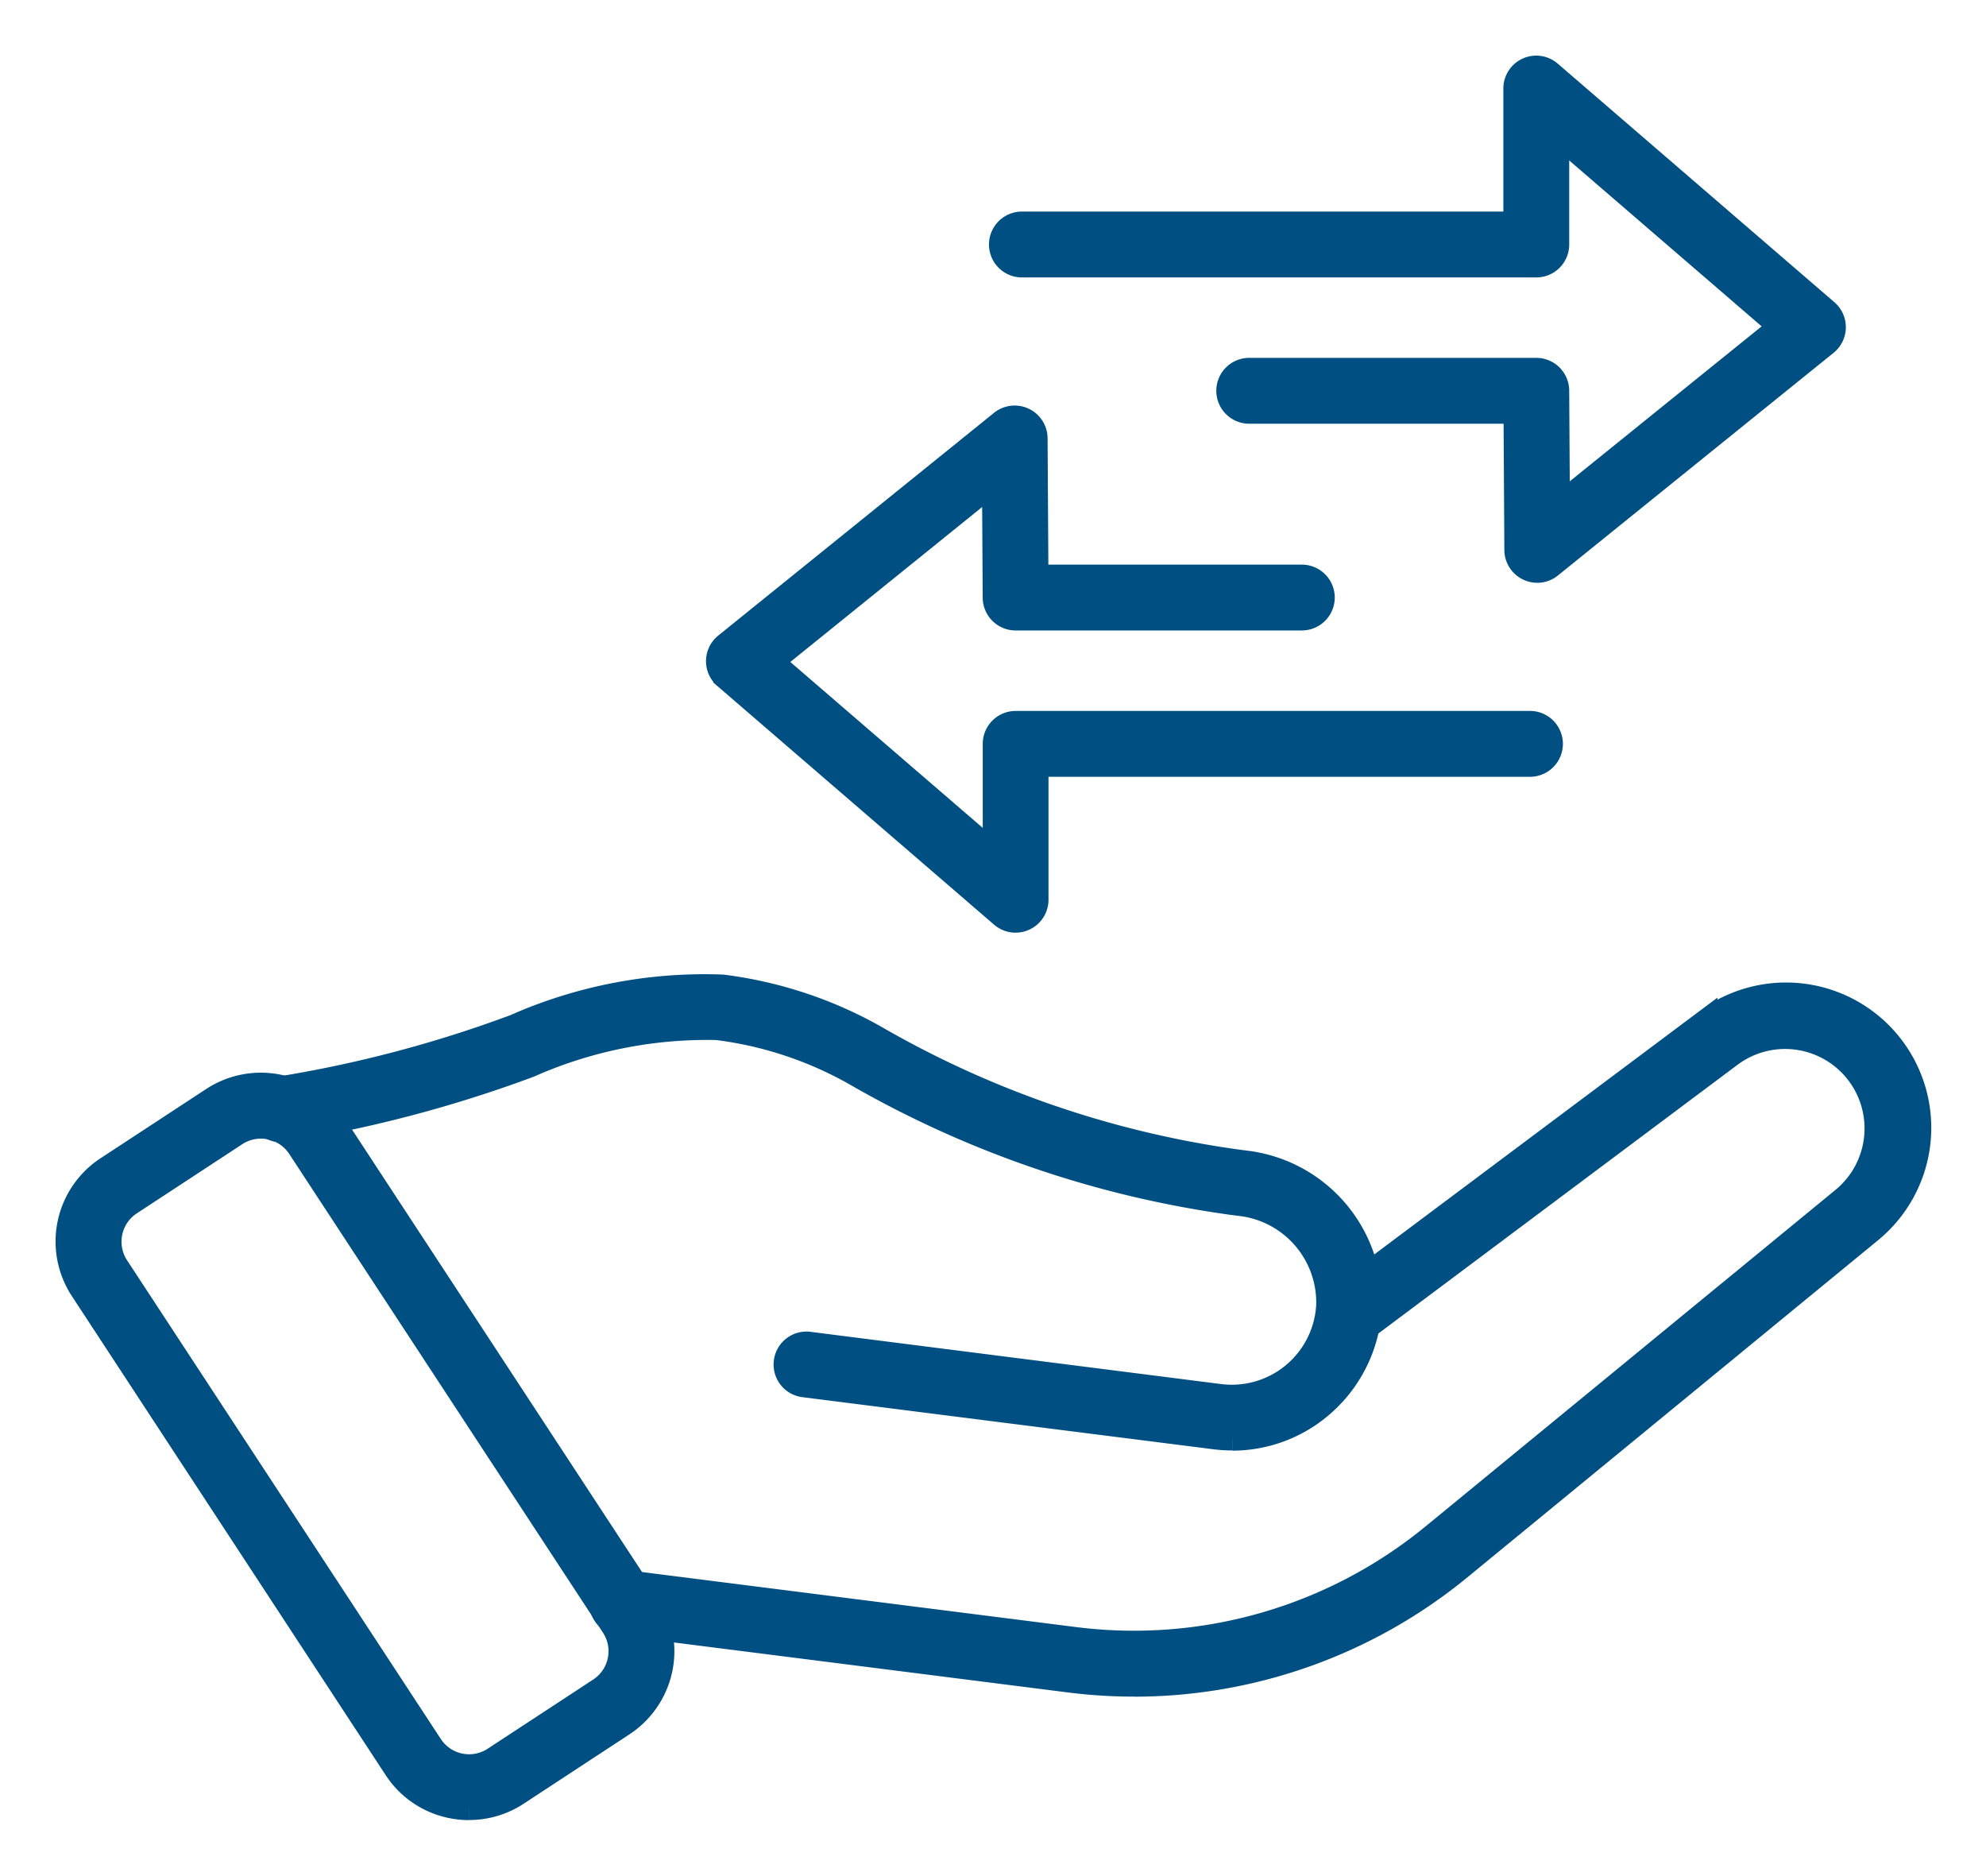 <svg xmlns="http://www.w3.org/2000/svg" xmlns:xlink="http://www.w3.org/1999/xlink" width="58.866" height="55.587" viewBox="0 0 58.866 55.587">
  <defs>
    <clipPath id="clip-path">
      <path id="Path_1337" data-name="Path 1337" d="M0,0H58.866V55.587H0Z" transform="translate(-2 -2)" fill="#004f82" stroke="#004f82" stroke-width="0.7"/>
    </clipPath>
  </defs>
  <g id="Group_585" data-name="Group 585" transform="translate(1189 -1955.564)">
    <g id="Group_574" data-name="Group 574" transform="translate(-1187 1957.564)">
      <g id="Mask_Group_1" data-name="Mask Group 1" clip-path="url(#clip-path)">
        <path id="Path_1325" data-name="Path 1325" d="M11.908,105.774a2.624,2.624,0,0,1-.536-.055A2.588,2.588,0,0,1,9.725,104.6L.427,90.41A2.6,2.6,0,0,1,1.177,86.8l3.128-2.05a2.607,2.607,0,0,1,3.606.751l9.3,14.186a2.6,2.6,0,0,1-.751,3.606l-3.128,2.051a2.587,2.587,0,0,1-1.423.427M1.863,87.851h0a1.354,1.354,0,0,0-.39,1.874l9.3,14.186a1.353,1.353,0,0,0,1.874.39l3.128-2.05a1.353,1.353,0,0,0,.39-1.874L6.865,86.19a1.355,1.355,0,0,0-1.874-.39Z" transform="translate(0 -54.187)" fill="#004f82" stroke="#004f82" stroke-width="0.7"/>
        <path id="Path_1326" data-name="Path 1326" d="M60.072,97.325a15.241,15.241,0,0,1-1.916-.121L44.84,95.515A.626.626,0,1,1,45,94.274l13.316,1.688A13.98,13.98,0,0,0,68.939,92.9l12.148-9.97a2.705,2.705,0,0,0-3.323-4.267L66.835,86.838a.625.625,0,0,1-.749-1l10.931-8.177A3.956,3.956,0,0,1,81.881,83.9l-12.148,9.97a15.227,15.227,0,0,1-9.661,3.457" transform="translate(-28.461 -49.398)" fill="#004f82" stroke="#004f82" stroke-width="0.7"/>
        <path id="Path_1327" data-name="Path 1327" d="M44.831,89.5a4.168,4.168,0,0,1-.532-.034l-12.14-1.539a.626.626,0,1,1,.158-1.241L44.457,88.23a2.856,2.856,0,0,0,3.214-2.685,2.934,2.934,0,0,0-2.624-2.995l-.238-.031a30.775,30.775,0,0,1-11.187-3.844,11.1,11.1,0,0,0-4.057-1.336A12.992,12.992,0,0,0,24,78.449a38.011,38.011,0,0,1-7.233,1.908.626.626,0,1,1-.2-1.235,36.788,36.788,0,0,0,6.994-1.844,13.9,13.9,0,0,1,6.16-1.18,12.351,12.351,0,0,1,4.513,1.487,29.54,29.54,0,0,0,10.734,3.694l.238.031a4.188,4.188,0,0,1,3.714,4.305,4.135,4.135,0,0,1-1.587,3.031,4.061,4.061,0,0,1-2.5.86" transform="translate(-10.308 -48.868)" fill="#004f82" stroke="#004f82" stroke-width="0.7"/>
        <path id="Path_1328" data-name="Path 1328" d="M62.756,43.931a.626.626,0,0,1-.409-.152l-8.2-7.07a.625.625,0,0,1,.015-.96l8.173-6.6a.626.626,0,0,1,1.019.483l.025,4.092H71.24a.625.625,0,1,1,0,1.251H62.756a.626.626,0,0,1-.625-.622l-.021-3.415-6.578,5.312,6.6,5.689V38.686a.626.626,0,0,1,.625-.626H78.027a.626.626,0,0,1,0,1.251H63.381v3.994a.625.625,0,0,1-.625.625" transform="translate(-34.653 -18.642)" fill="#004f82" stroke="#004f82" stroke-width="0.7"/>
        <path id="Path_1329" data-name="Path 1329" d="M93.255,14.92a.626.626,0,0,1-.625-.622l-.025-4.092H84.743a.626.626,0,1,1,0-1.251h8.484a.626.626,0,0,1,.625.622l.021,3.415,6.579-5.312-6.6-5.689V5.245a.625.625,0,0,1-.625.626H77.955a.626.626,0,0,1,0-1.251H92.6V.626A.625.625,0,0,1,93.635.152l8.2,7.07a.626.626,0,0,1-.015.96l-8.173,6.6a.624.624,0,0,1-.393.139" transform="translate(-49.69 0)" fill="#004f82" stroke="#004f82" stroke-width="0.7"/>
      </g>
    </g>
  </g>
</svg>
